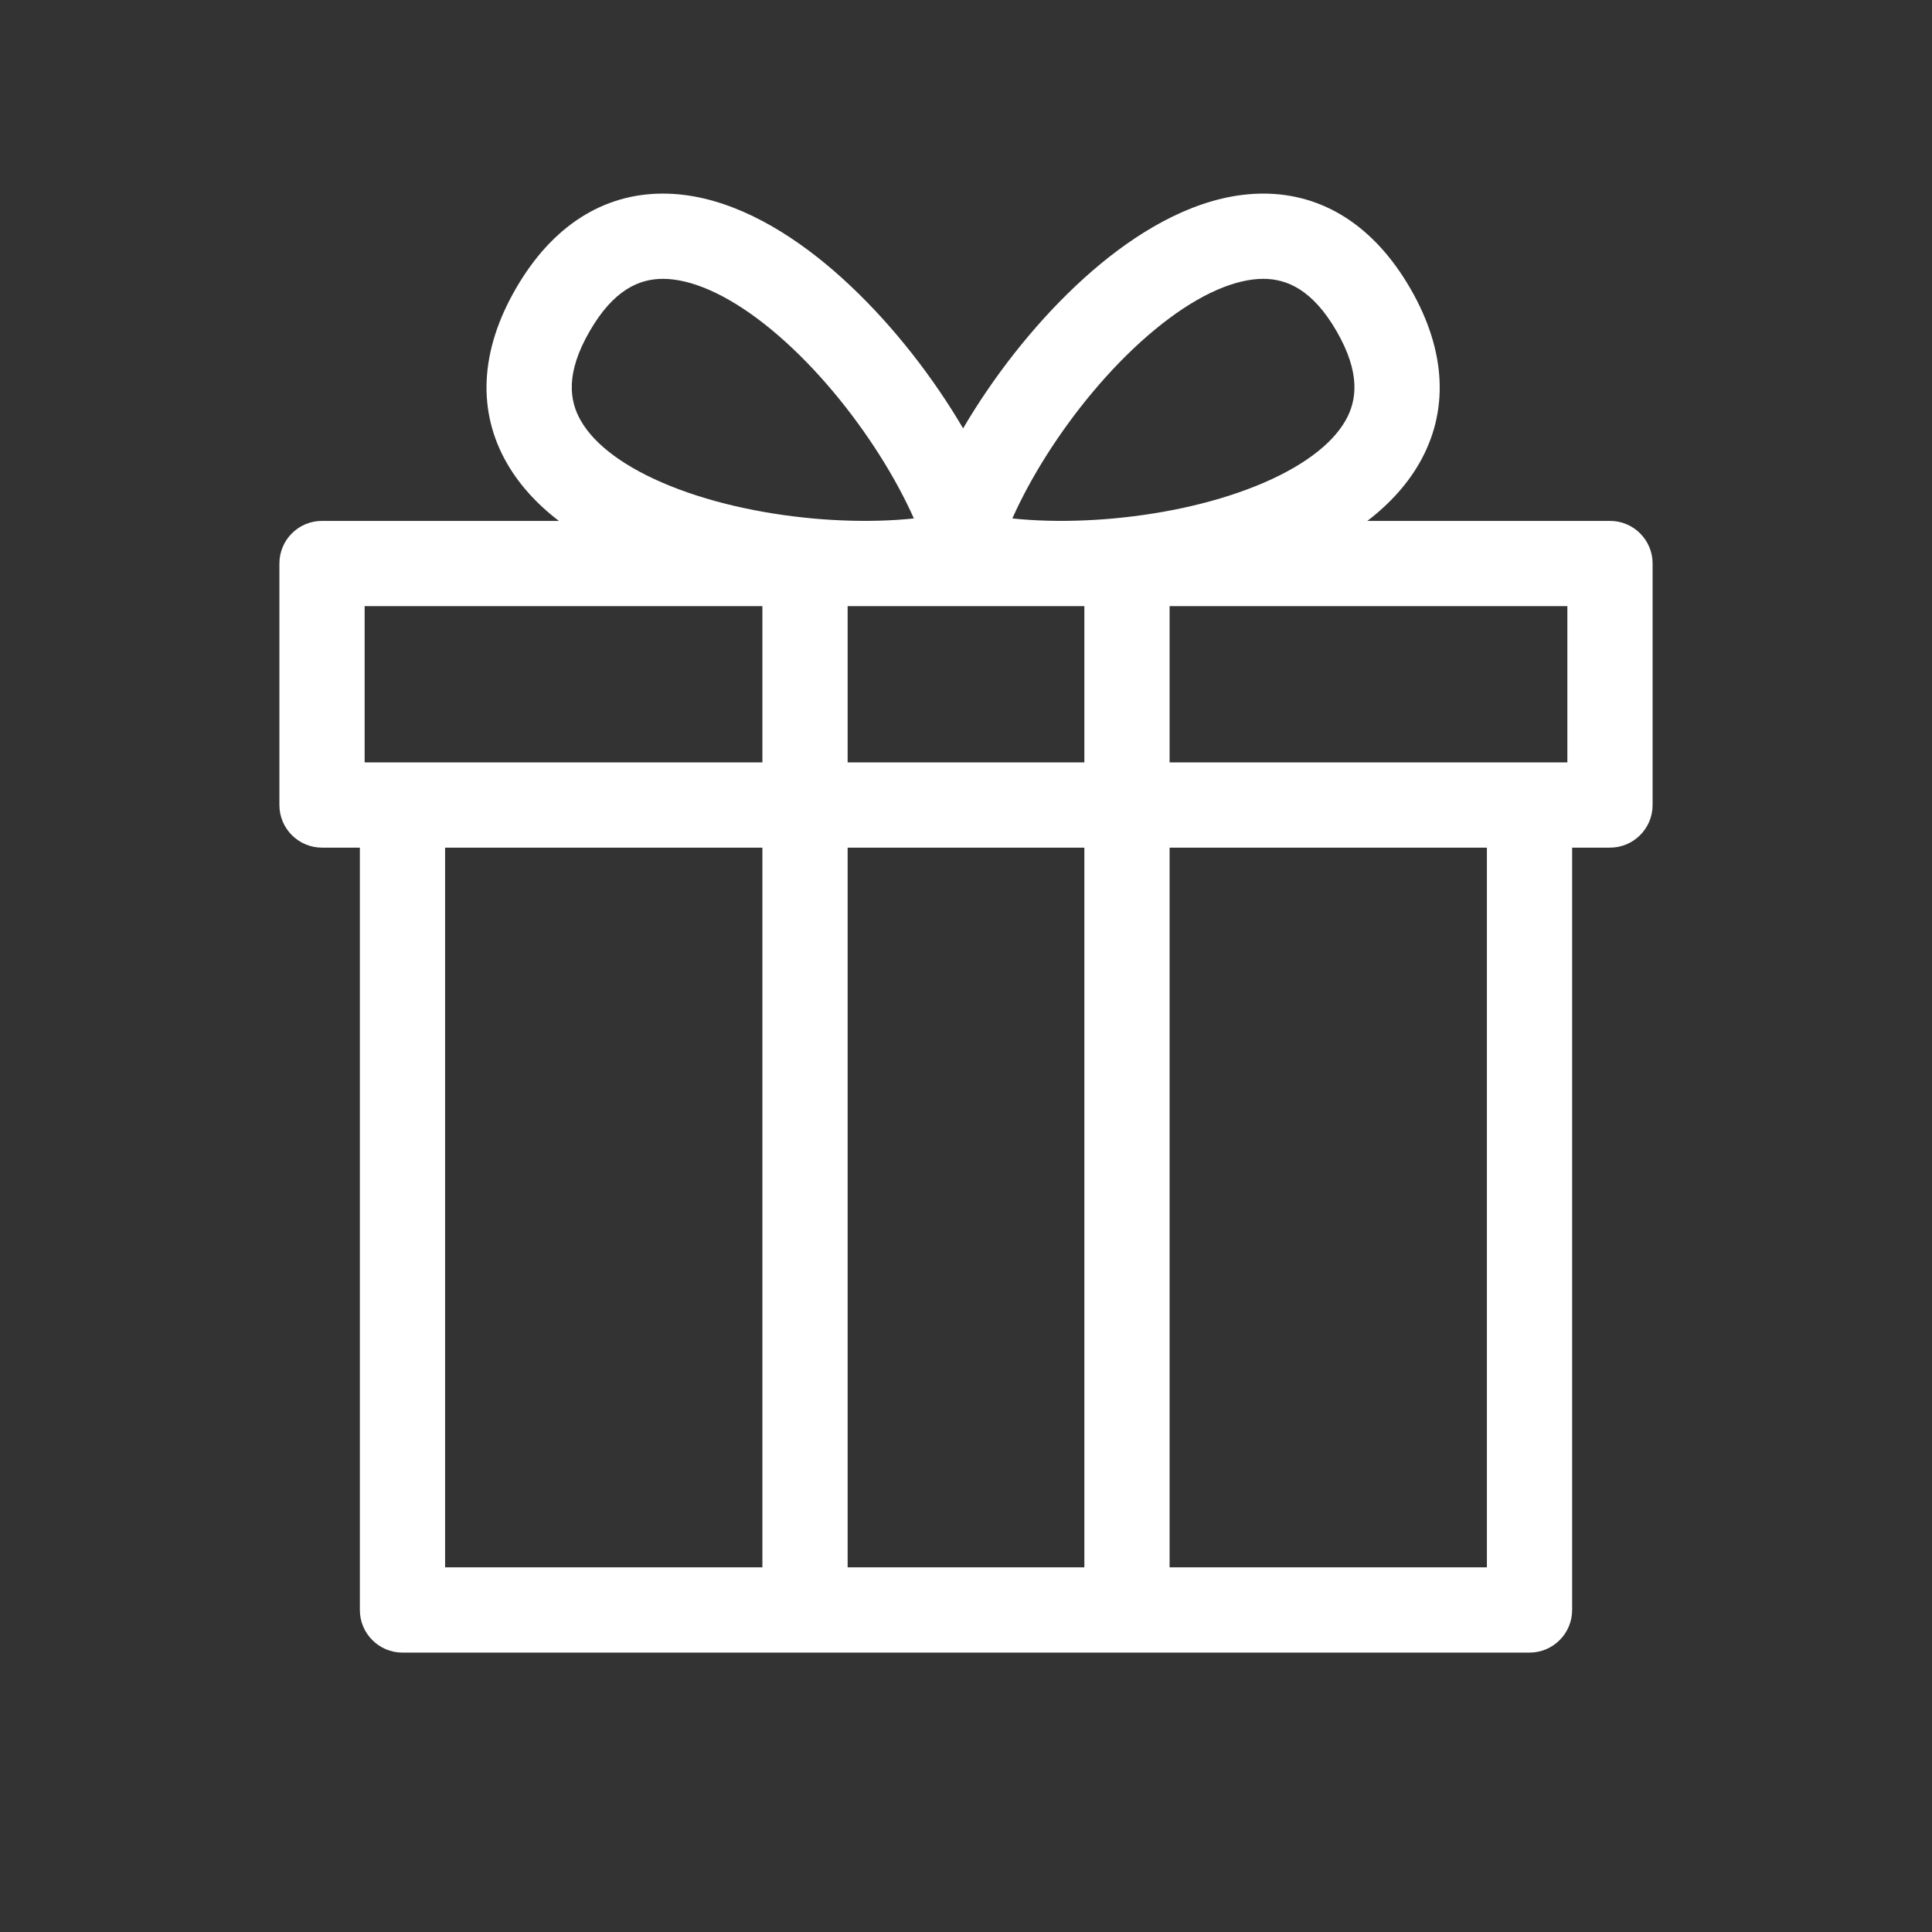 <svg width="34" height="34" viewBox="0 0 34 34" fill="none" xmlns="http://www.w3.org/2000/svg">
<rect x="0" y="0" width="34" height="34" fill="#333333" stroke="none"/>
<path d="M7.083 14.167V13.417C6.669 13.417 6.333 13.752 6.333 14.167H7.083ZM26.917 14.167H27.667C27.667 13.752 27.331 13.417 26.917 13.417V14.167ZM26.917 28.333V29.083C27.331 29.083 27.667 28.747 27.667 28.333H26.917ZM7.083 28.333H6.333C6.333 28.747 6.669 29.083 7.083 29.083V28.333ZM19.833 28.333V29.083C20.247 29.083 20.583 28.747 20.583 28.333H19.833ZM14.167 28.333H13.417C13.417 28.747 13.752 29.083 14.167 29.083V28.333ZM5.667 9.917V9.167C5.252 9.167 4.917 9.502 4.917 9.917H5.667ZM28.333 9.917H29.083C29.083 9.502 28.747 9.167 28.333 9.167V9.917ZM28.333 14.167V14.917C28.747 14.917 29.083 14.581 29.083 14.167H28.333ZM5.667 14.167H4.917C4.917 14.581 5.252 14.917 5.667 14.917V14.167ZM14.167 9.917V9.167C13.752 9.167 13.417 9.502 13.417 9.917H14.167ZM19.833 9.917H20.583C20.583 9.502 20.247 9.167 19.833 9.167V9.917ZM16.81 9.704L16.086 9.51L15.891 10.234L16.616 10.429L16.81 9.704ZM24.171 5.454L24.821 5.079L24.821 5.079L24.171 5.454ZM17.088 9.704L17.282 10.429L18.007 10.234L17.813 9.51L17.088 9.704ZM9.727 5.454L9.078 5.079L9.078 5.079L9.727 5.454ZM7.083 14.167V14.917H26.917V14.167V13.417H7.083V14.167ZM26.917 14.167H26.167V28.333H26.917H27.667V14.167H26.917ZM26.917 28.333V27.583H7.083V28.333V29.083H26.917V28.333ZM7.083 28.333H7.833V14.167H7.083H6.333V28.333H7.083ZM14.167 14.167V14.917H19.833V14.167V13.417H14.167V14.167ZM19.833 14.167H19.083V28.333H19.833H20.583V14.167H19.833ZM19.833 28.333V27.583H14.167V28.333V29.083H19.833V28.333ZM14.167 28.333H14.917V14.167H14.167H13.417V28.333H14.167ZM5.667 9.917V10.667H28.333V9.917V9.167H5.667V9.917ZM28.333 9.917H27.583V14.167H28.333H29.083V9.917H28.333ZM28.333 14.167V13.417H5.667V14.167V14.917H28.333V14.167ZM5.667 14.167H6.417V9.917H5.667H4.917V14.167H5.667ZM14.167 9.917V10.667H19.833V9.917V9.167H14.167V9.917ZM19.833 9.917H19.083V14.167H19.833H20.583V9.917H19.833ZM14.167 14.167H14.917V9.917H14.167H13.417V14.167H14.167ZM16.81 9.704L17.535 9.898C17.877 8.619 19.086 6.77 20.449 5.7C21.13 5.165 21.748 4.907 22.233 4.907C22.645 4.908 23.097 5.094 23.522 5.829L24.171 5.454L24.821 5.079C24.183 3.974 23.281 3.408 22.235 3.407C21.262 3.406 20.318 3.896 19.522 4.52C17.93 5.77 16.52 7.887 16.086 9.51L16.81 9.704ZM24.171 5.454L23.522 5.829C23.946 6.564 23.881 7.05 23.676 7.406C23.434 7.827 22.901 8.232 22.097 8.555C20.489 9.2 18.284 9.323 17.004 8.98L16.81 9.704L16.616 10.429C18.239 10.864 20.777 10.701 22.655 9.947C23.595 9.57 24.491 8.998 24.976 8.155C25.498 7.248 25.459 6.184 24.821 5.079L24.171 5.454ZM17.088 9.704L17.813 9.51C17.378 7.887 15.968 5.77 14.376 4.52C13.58 3.896 12.636 3.406 11.664 3.407C10.617 3.408 9.716 3.974 9.078 5.079L9.727 5.454L10.377 5.829C10.801 5.094 11.254 4.908 11.665 4.907C12.15 4.907 12.768 5.165 13.45 5.7C14.812 6.77 16.021 8.619 16.364 9.898L17.088 9.704ZM9.727 5.454L9.078 5.079C8.439 6.184 8.4 7.248 8.923 8.155C9.408 8.998 10.304 9.57 11.243 9.947C13.121 10.701 15.659 10.864 17.282 10.429L17.088 9.704L16.894 8.98C15.614 9.323 13.409 9.2 11.802 8.555C10.998 8.232 10.465 7.827 10.223 7.406C10.017 7.05 9.952 6.564 10.377 5.829L9.727 5.454Z" fill="white"/>
</svg>

